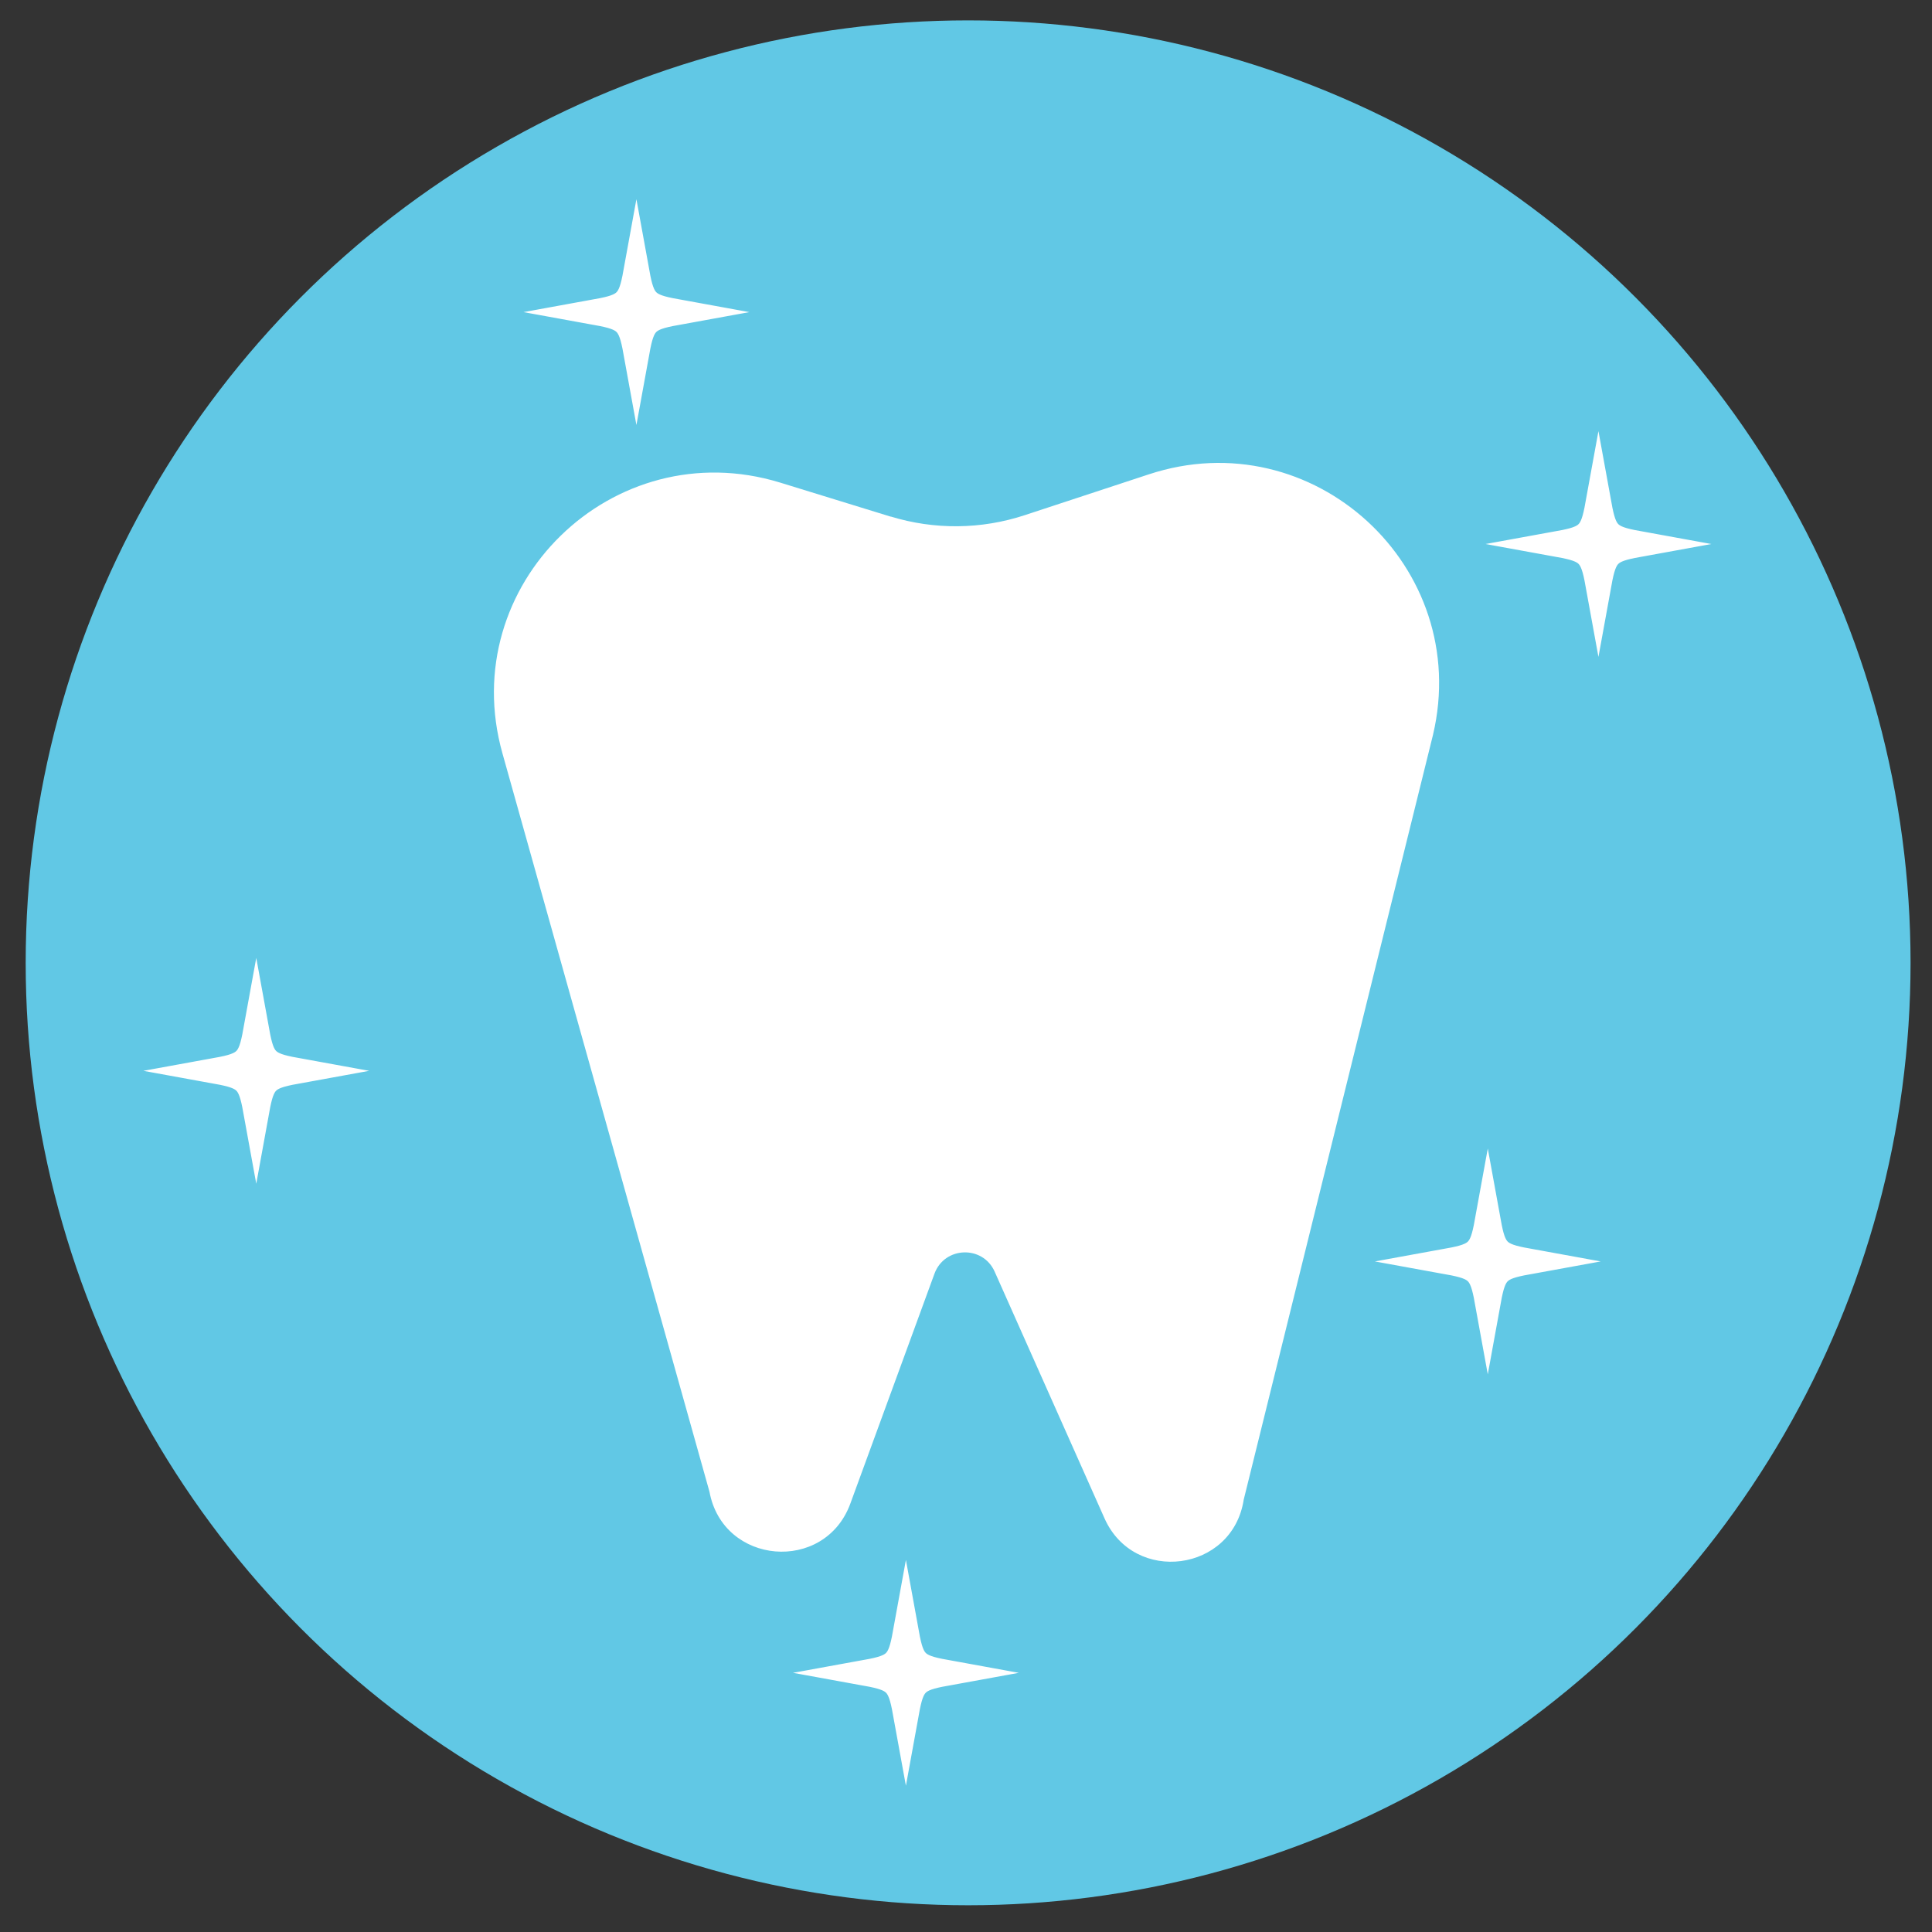 <?xml version="1.0" encoding="UTF-8"?><svg id="_レイヤー_1" xmlns="http://www.w3.org/2000/svg" viewBox="0 0 72.98 72.98"><rect x="0" y="0" width="72.98" height="72.98" fill="#333333" stroke="none"/><defs><style>.cls-1{fill:#fff;}.cls-2{fill:#61c8e5;}.cls-3{fill:none;stroke:#fff;stroke-miterlimit:10;}</style></defs><circle class="cls-2" cx="36.57" cy="36.37" r="35.6"/><path class="cls-1" d="m33.66,19.52l-4.19-1.29c-6.32-1.94-12.28,3.87-10.49,10.23l7.82,27.89c.51,2.77,4.35,3.09,5.32.45l3.18-8.69c.38-1.03,1.82-1.08,2.27-.08l4.15,9.32c1.12,2.52,4.84,2.03,5.26-.7l7.15-28.89c1.5-6.35-4.54-11.89-10.74-9.84l-4.68,1.54c-1.64.54-3.41.56-5.07.05Z"/><path class="cls-1" d="m25.51,11.79c-1.1.2-1.27.37-1.47,1.47-.2-1.1-.37-1.27-1.47-1.47,1.1-.2,1.27-.37,1.47-1.47.2,1.1.37,1.27,1.47,1.47Z"/><path class="cls-3" d="m25.51,11.79c-1.1.2-1.27.37-1.47,1.47-.2-1.1-.37-1.27-1.47-1.47,1.1-.2,1.27-.37,1.47-1.47.2,1.1.37,1.27,1.47,1.47Z"/><path class="cls-1" d="m61.85,20.55c-1.1.2-1.27.37-1.47,1.47-.2-1.1-.37-1.27-1.47-1.47,1.1-.2,1.27-.37,1.47-1.47.2,1.1.37,1.27,1.47,1.47Z"/><path class="cls-3" d="m61.85,20.55c-1.1.2-1.27.37-1.47,1.47-.2-1.1-.37-1.27-1.47-1.47,1.1-.2,1.27-.37,1.47-1.47.2,1.1.37,1.27,1.47,1.47Z"/><path class="cls-1" d="m11.15,40.45c-1.1.2-1.27.37-1.47,1.47-.2-1.1-.37-1.27-1.47-1.47,1.1-.2,1.27-.37,1.47-1.47.2,1.1.37,1.27,1.47,1.47Z"/><path class="cls-3" d="m11.15,40.45c-1.1.2-1.27.37-1.47,1.47-.2-1.1-.37-1.27-1.47-1.47,1.1-.2,1.27-.37,1.47-1.47.2,1.1.37,1.27,1.47,1.47Z"/><path class="cls-1" d="m35.69,63.19c-1.1.2-1.27.37-1.47,1.47-.2-1.1-.37-1.27-1.47-1.47,1.1-.2,1.27-.37,1.47-1.47.2,1.1.37,1.27,1.47,1.47Z"/><path class="cls-3" d="m35.69,63.19c-1.1.2-1.27.37-1.47,1.47-.2-1.1-.37-1.27-1.47-1.47,1.1-.2,1.27-.37,1.47-1.47.2,1.1.37,1.27,1.47,1.47Z"/><path class="cls-1" d="m57.67,47.65c-1.1.2-1.27.37-1.47,1.47-.2-1.1-.37-1.27-1.47-1.47,1.1-.2,1.27-.37,1.47-1.47.2,1.1.37,1.27,1.47,1.47Z"/><path class="cls-3" d="m57.67,47.65c-1.1.2-1.27.37-1.47,1.47-.2-1.1-.37-1.27-1.47-1.47,1.1-.2,1.27-.37,1.47-1.47.2,1.1.37,1.27,1.47,1.47Z"/></svg>